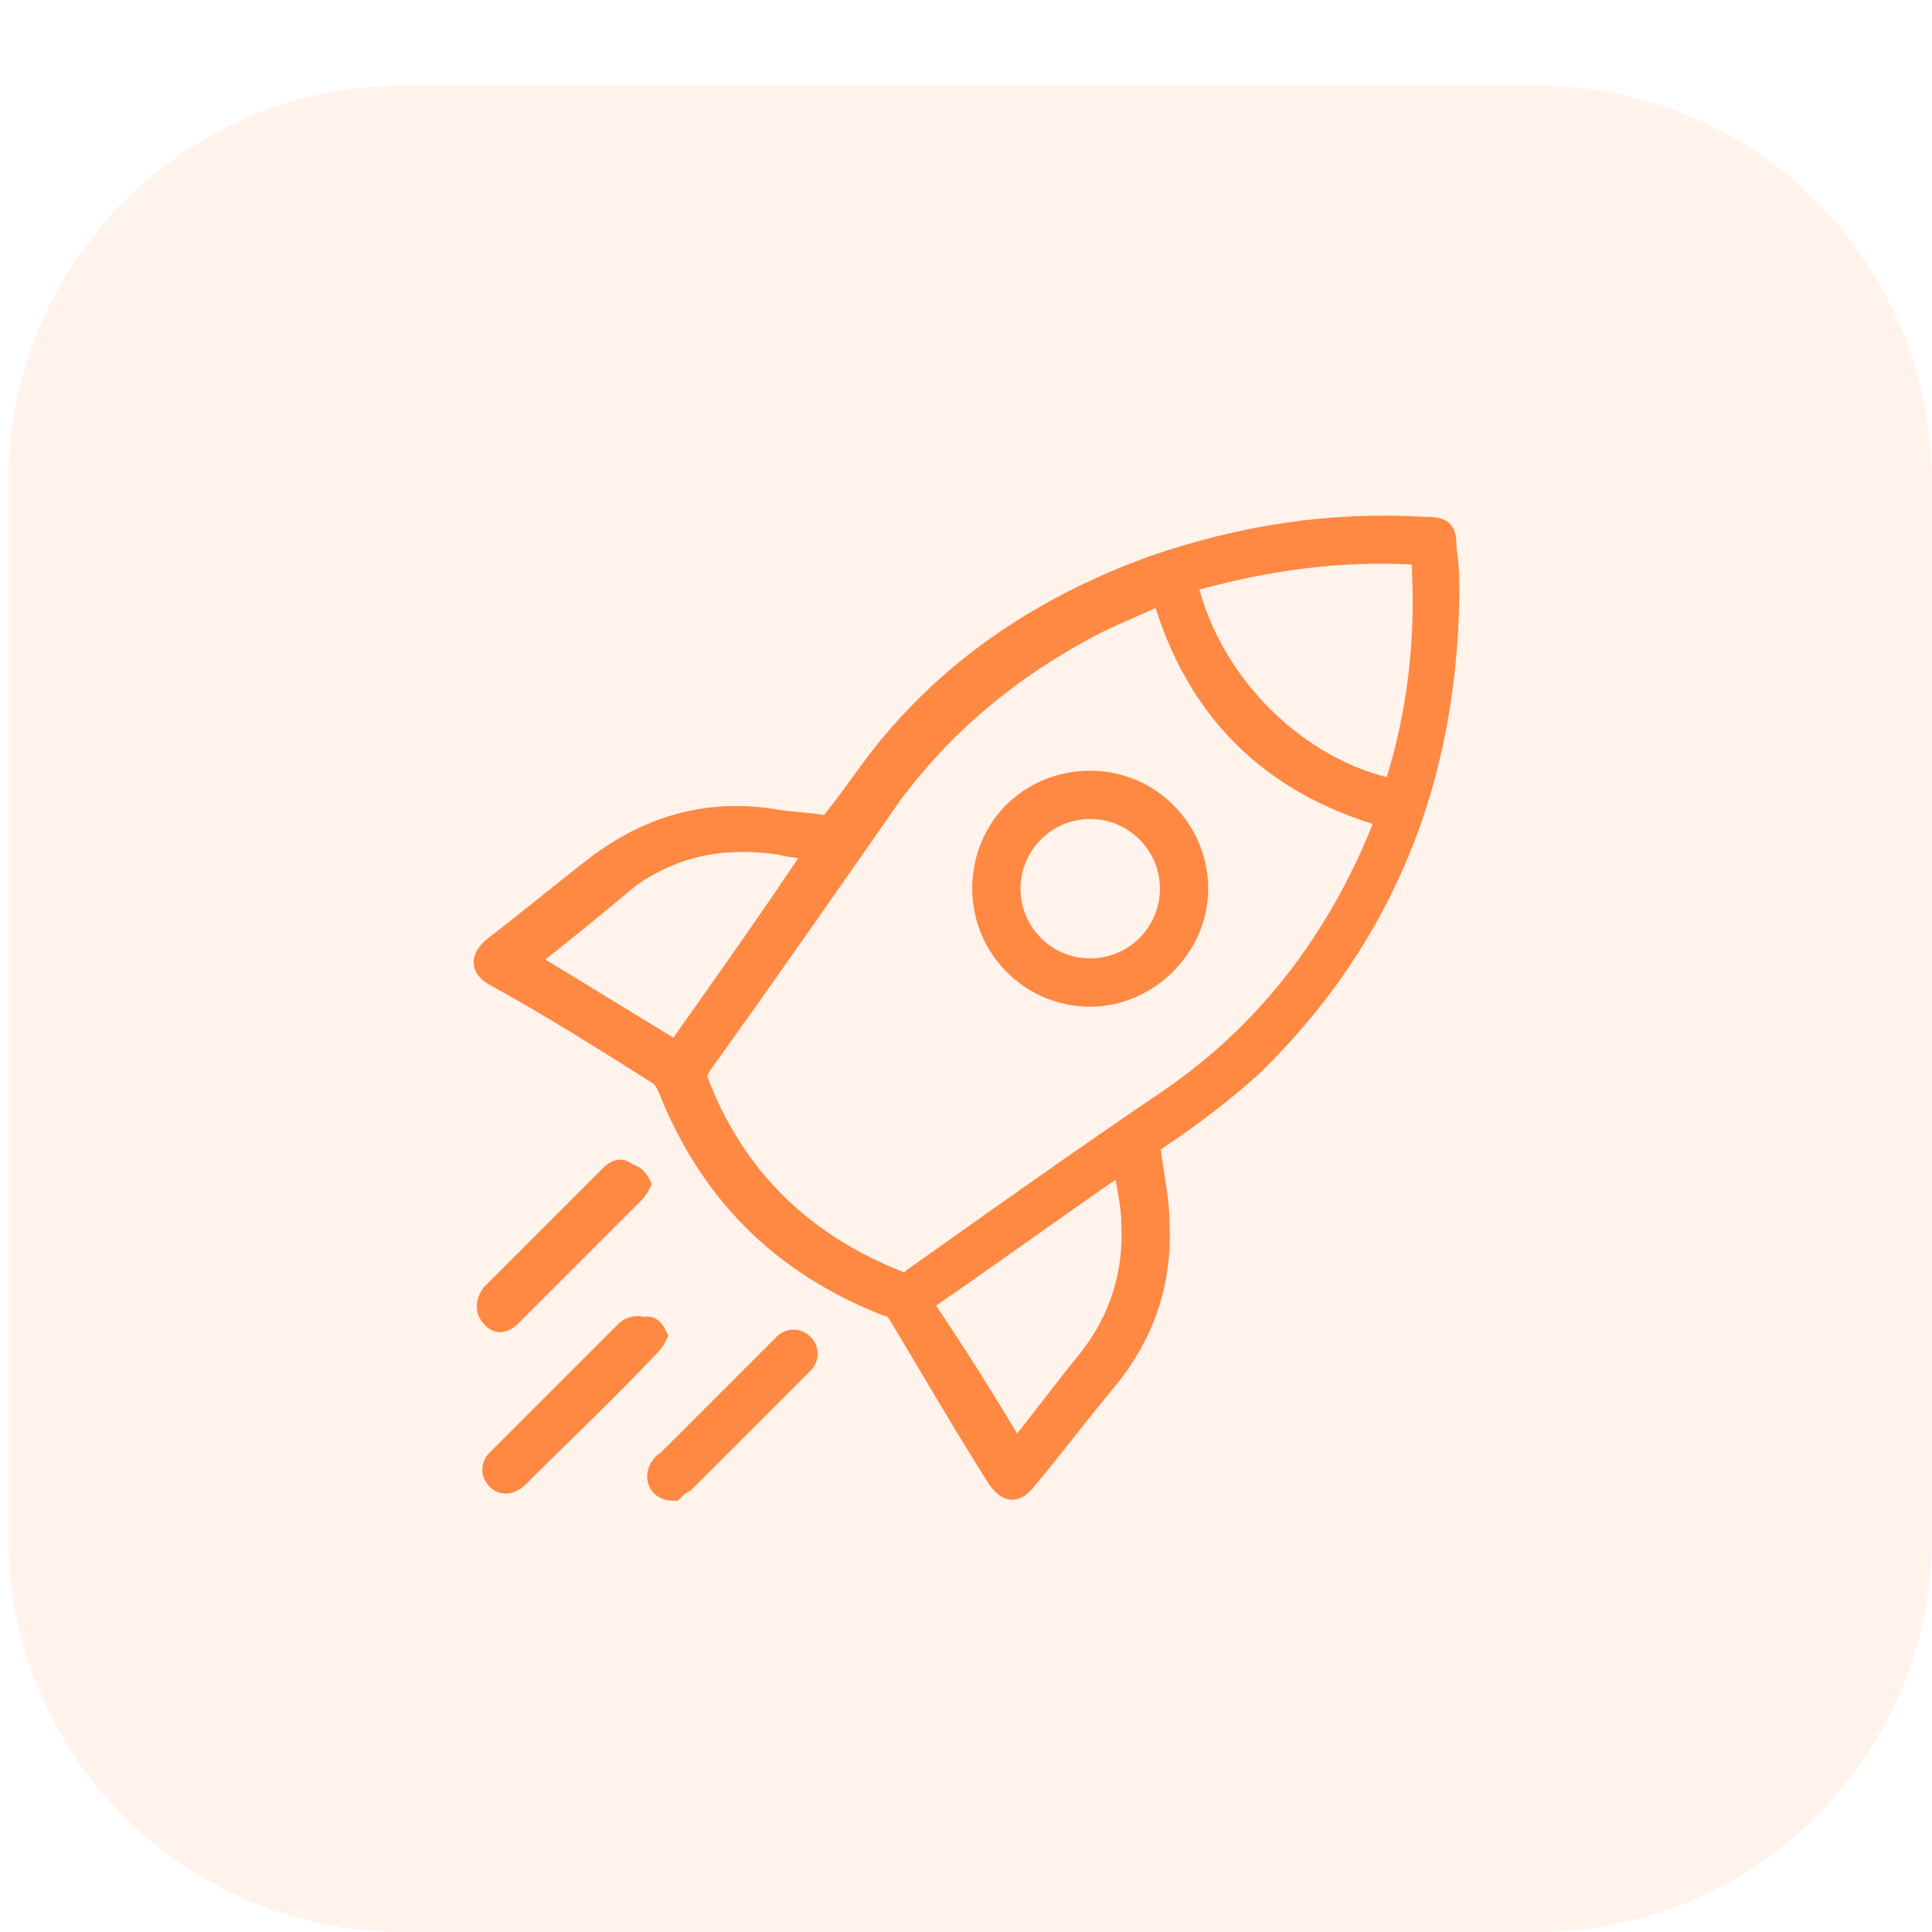 <?xml version="1.0" encoding="utf-8"?>
<!-- Generator: Adobe Illustrator 24.1.1, SVG Export Plug-In . SVG Version: 6.00 Build 0)  -->
<svg version="1.1" id="Camada_1" xmlns="http://www.w3.org/2000/svg" xmlns:xlink="http://www.w3.org/1999/xlink" x="0px" y="0px"
	 viewBox="0 0 70 70" style="enable-background:new 0 0 70 70;" xml:space="preserve">
<style type="text/css">
	.st0{fill:none;}
	.st1{opacity:0.1;fill:#FF8943;enable-background:new    ;}
	.st2{fill:#FF8943;stroke:#FF8943;stroke-width:0.75;stroke-miterlimit:10;}
</style>
<rect x="-2.9" y="4.1" class="st0" width="72.4" height="69.9"/>
<g transform="matrix(1, 0, 0, 1, -30, -20)">
	<path class="st1" d="M44.6,23.1h41.1c7.9,0,14.3,6.4,14.3,14.4v38.2c0,7.9-6.4,14.3-14.3,14.3H44.6c-7.9,0-14.3-6.4-14.3-14.3V37.5
		C30.3,29.5,36.7,23.1,44.6,23.1z"/>
</g>
<g>
	<path class="st2" d="M52.5,21.6c-0.1,6.6-2.3,12.3-7.1,17c-1.1,1-2.3,1.9-3.5,2.7c-0.2,0.1-0.3,0.3-0.2,0.5
		c0.1,0.8,0.3,1.7,0.3,2.5c0.1,2.1-0.5,4-1.9,5.7c-1,1.2-1.9,2.4-2.9,3.6c-0.4,0.5-0.7,0.5-1.1-0.1c-1.2-1.9-2.3-3.8-3.5-5.8
		c-0.1-0.2-0.3-0.4-0.5-0.4c-3.8-1.5-6.4-4.1-7.9-7.9c-0.1-0.2-0.2-0.4-0.4-0.5c-1.9-1.2-3.8-2.4-5.8-3.5c-0.6-0.3-0.6-0.7-0.1-1.1
		c1.3-1,2.5-2,3.8-3c1.9-1.4,4-2,6.4-1.6c0.6,0.1,1.1,0.1,1.7,0.2c0.2,0,0.3,0,0.4-0.2c0.8-1,1.5-2.1,2.3-3c2.5-2.9,5.7-4.9,9.3-6.2
		c3.2-1.1,6.4-1.6,9.8-1.4c0.7,0,0.8,0.1,0.8,0.8C52.5,20.5,52.5,21,52.5,21.6z M42.1,21.5c-0.8,0.4-1.6,0.7-2.4,1.1
		c-2.9,1.5-5.4,3.5-7.4,6.2c-2.3,3.3-4.6,6.6-6.9,9.8c-0.1,0.2-0.2,0.4-0.1,0.6c1.3,3.4,3.7,5.8,7.2,7.2c0.2,0.1,0.4,0.1,0.6-0.1
		c3.1-2.2,6.2-4.4,9.3-6.5c3.5-2.4,6-5.7,7.6-9.6c0.1-0.2,0.1-0.4,0.2-0.6C46,28.4,43.3,25.7,42.1,21.5z M50.5,28.6
		c0.9-2.8,1.2-5.6,1-8.5c-2.9-0.2-5.7,0.2-8.5,1C43.9,24.9,47.1,27.9,50.5,28.6z M36.8,52.6c0.9-1.1,1.7-2.2,2.6-3.3
		c1.2-1.5,1.7-3.2,1.6-5c0-0.7-0.2-1.4-0.3-2.2c-2.5,1.7-4.8,3.4-7.3,5.1C34.6,49,35.7,50.7,36.8,52.6z M19.1,34.8
		c1.8,1.1,3.6,2.2,5.4,3.3c1.7-2.4,3.4-4.8,5-7.2c-0.1,0-0.1-0.1-0.1-0.1c-0.4-0.1-0.8-0.1-1.1-0.2c-2-0.3-3.8,0-5.5,1.2
		C21.6,32.8,20.4,33.8,19.1,34.8z"/>
	<path class="st2" d="M23.8,48.4c-0.1,0.2-0.2,0.3-0.3,0.4c-1.5,1.6-3.1,3.1-4.7,4.7c-0.3,0.3-0.6,0.3-0.8,0.1
		c-0.2-0.2-0.2-0.5,0-0.7c1.6-1.6,3.1-3.1,4.7-4.7c0.1-0.1,0.4-0.2,0.6-0.1C23.6,48,23.7,48.2,23.8,48.4z"/>
	<path class="st2" d="M24.4,54c-0.5,0-0.7-0.4-0.5-0.8C24,53.1,24,53,24.1,53c1.4-1.4,2.7-2.7,4.1-4.1c0.1-0.1,0.1-0.1,0.2-0.2
		c0.2-0.2,0.5-0.2,0.7,0s0.2,0.5,0,0.7L29,49.5c-1.4,1.4-2.8,2.8-4.2,4.2C24.6,53.8,24.5,53.9,24.4,54z"/>
	<path class="st2" d="M23.2,42.9c-0.1,0.2-0.2,0.3-0.3,0.4c-1.5,1.5-2.9,2.9-4.4,4.4c-0.2,0.2-0.5,0.3-0.7,0c-0.2-0.2-0.2-0.5,0-0.8
		c1.4-1.4,2.9-2.9,4.3-4.3c0.2-0.2,0.4-0.3,0.6-0.1C23,42.6,23.1,42.7,23.2,42.9z"/>
	<path class="st2" d="M39.5,28.3c2.2,0,3.9,1.8,3.9,3.9c0,2.1-1.8,3.9-3.9,3.9c-2.2,0-3.9-1.8-3.9-3.9C35.6,30,37.3,28.3,39.5,28.3z
		 M42.4,32.2c0-1.6-1.3-2.9-2.9-2.9c-1.6,0-2.9,1.3-2.9,2.9c0,1.6,1.3,2.9,2.9,2.9C41.1,35.1,42.4,33.8,42.4,32.2z"/>
</g>
<rect x="-59.3" y="-92.7" class="st0" width="72.4" height="69.9"/>
</svg>
